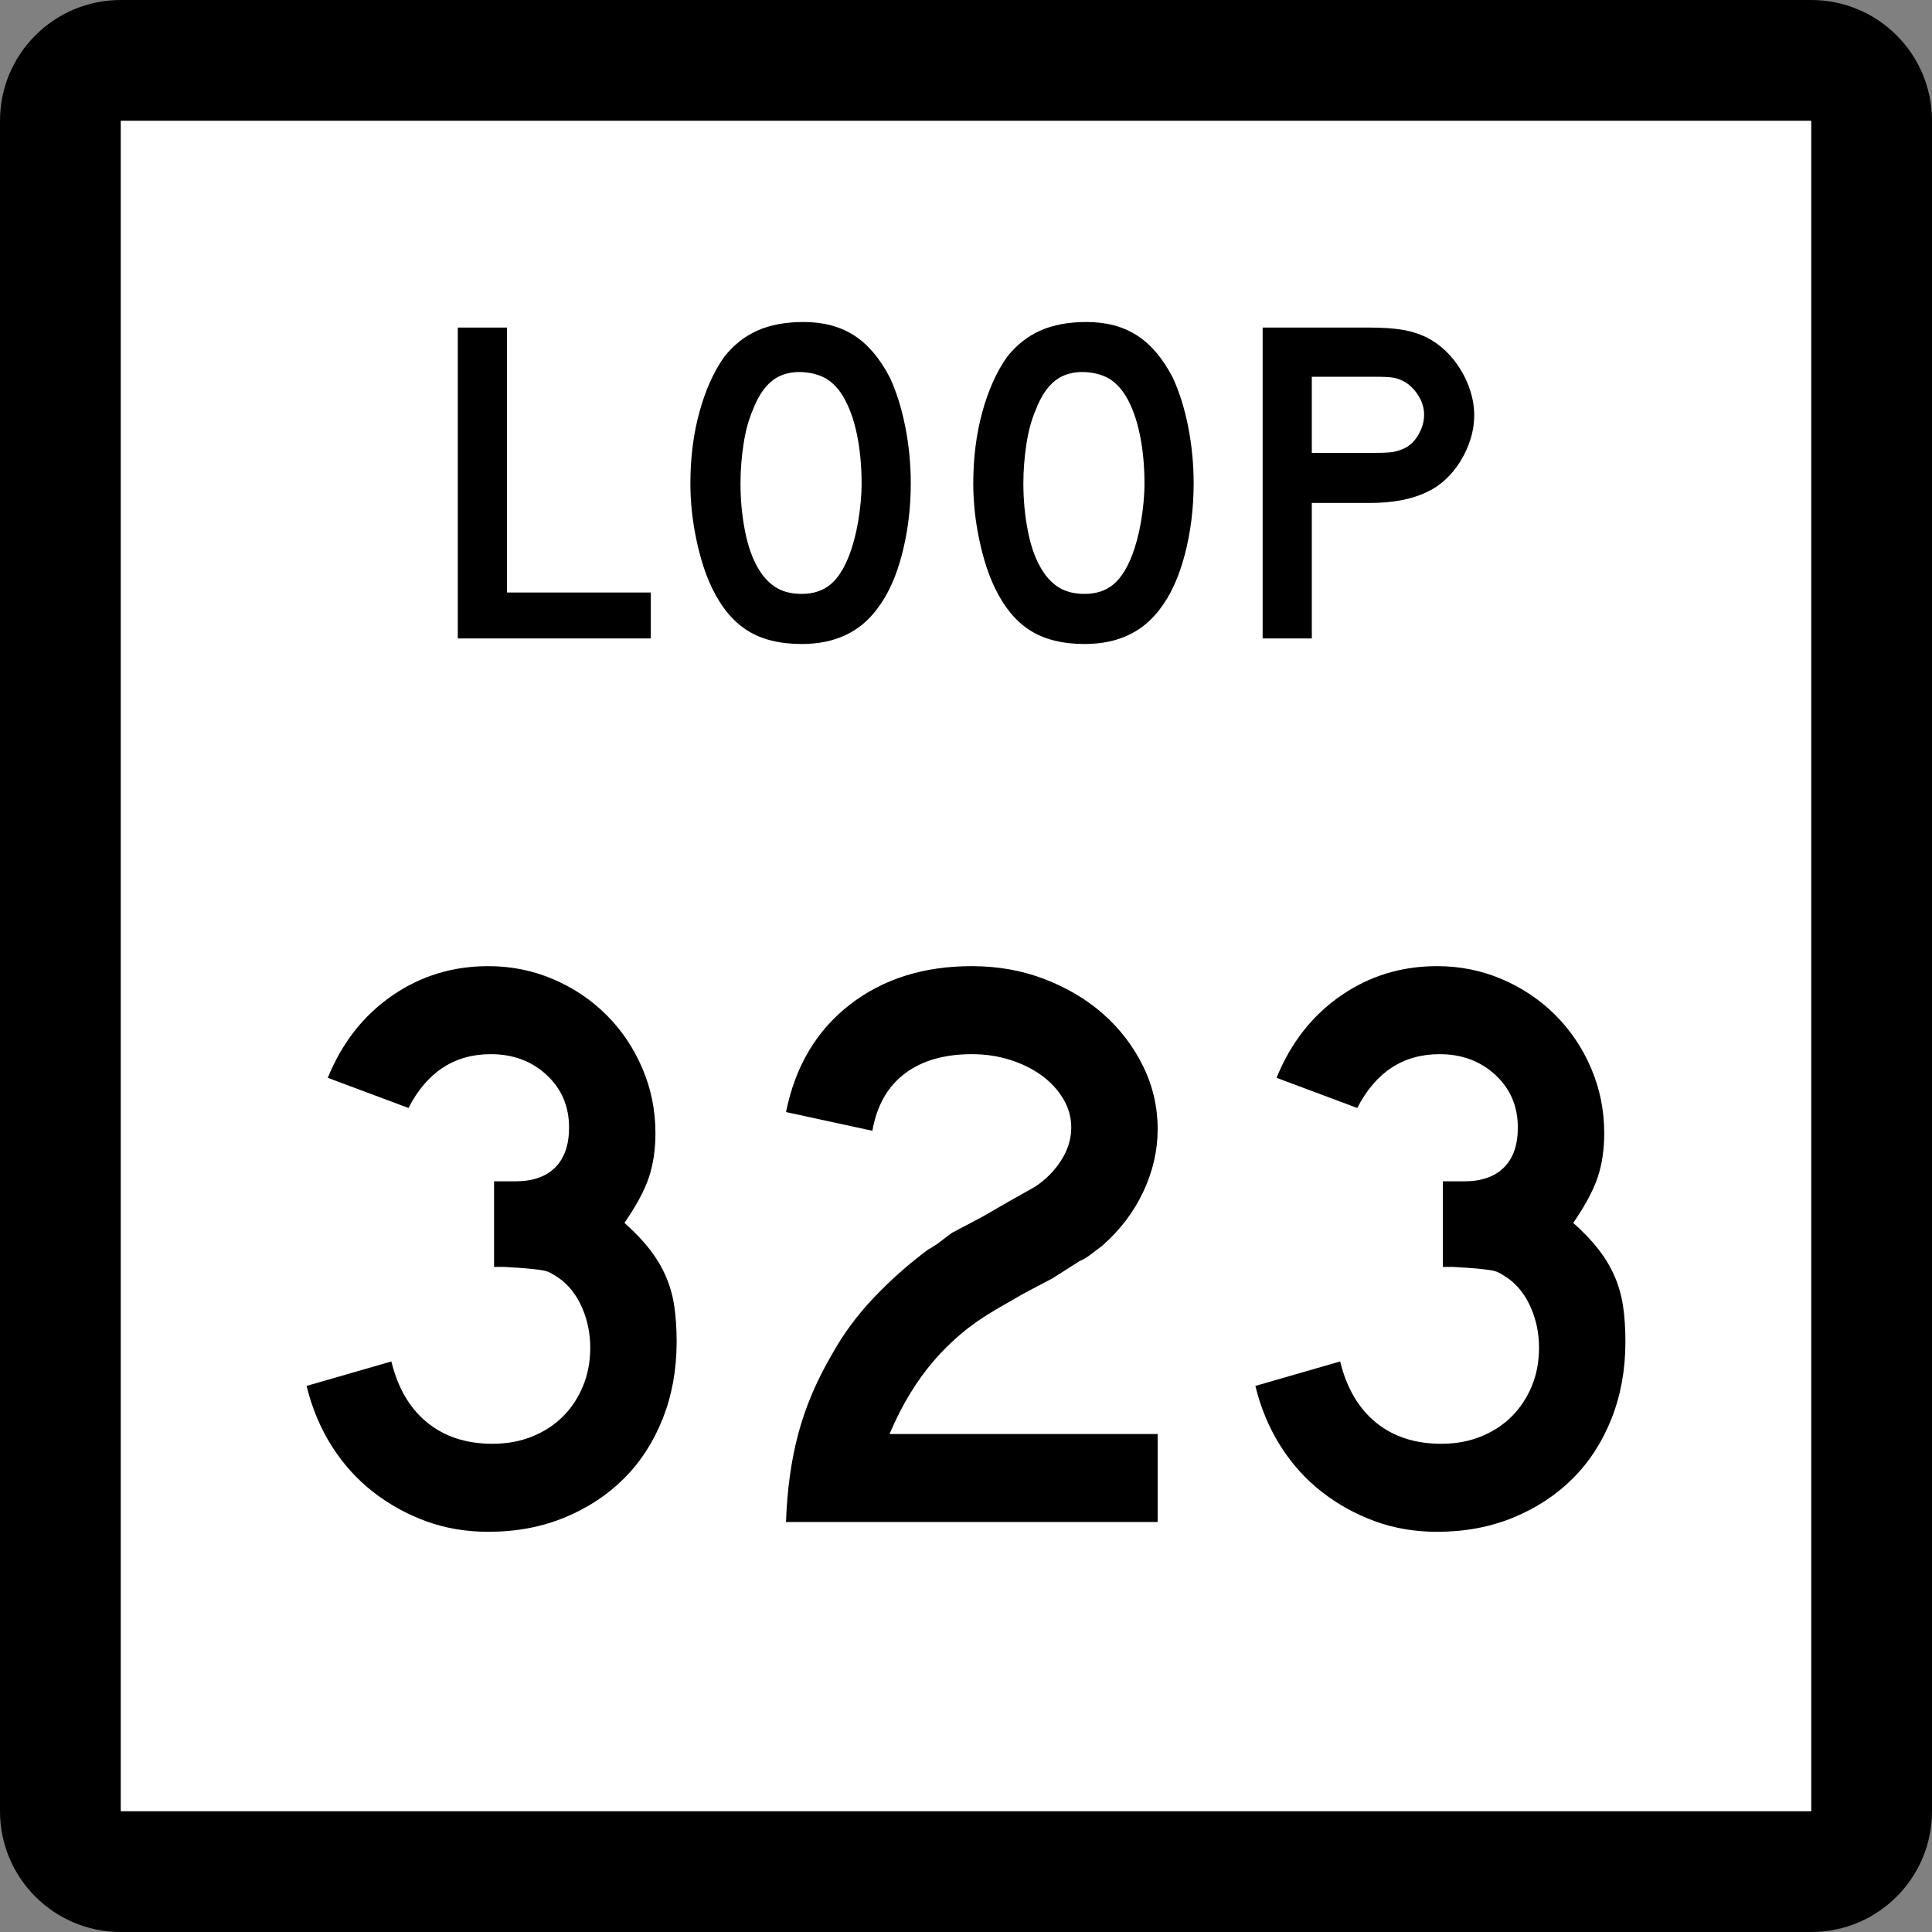 <?xml version="1.0" encoding="UTF-8" standalone="no"?>
<!-- Generator: Adobe Illustrator 12.0.0, SVG Export Plug-In . SVG Version: 6.00 Build 51448)  -->
<svg
   xmlns:dc="http://purl.org/dc/elements/1.1/"
   xmlns:cc="http://web.resource.org/cc/"
   xmlns:rdf="http://www.w3.org/1999/02/22-rdf-syntax-ns#"
   xmlns:svg="http://www.w3.org/2000/svg"
   xmlns="http://www.w3.org/2000/svg"
   xmlns:sodipodi="http://sodipodi.sourceforge.net/DTD/sodipodi-0.dtd"
   xmlns:inkscape="http://www.inkscape.org/namespaces/inkscape"
   version="1.1"
   id="Layer_1"
   width="384"
   height="384"
   viewBox="0 0 384 384"
   overflow="visible"
   enable-background="new 0 0 384 384"
   xml:space="preserve"
   sodipodi:version="0.32"
   inkscape:version="0.44.1"
   sodipodi:docname="Texas Loop 323.svg"
   sodipodi:docbase="G:\WP\Texas\Loops"><rect x="0" y="0" width="384" height="384" fill="#808080" stroke="none"/><defs
   id="defs36" /><sodipodi:namedview
   inkscape:window-height="573"
   inkscape:window-width="853"
   inkscape:pageshadow="2"
   inkscape:pageopacity="0.0"
   guidetolerance="10.0"
   gridtolerance="10.0"
   objecttolerance="10.0"
   borderopacity="1.0"
   bordercolor="#666666"
   pagecolor="#ffffff"
   id="base"
   inkscape:zoom="0.98177083"
   inkscape:cx="192"
   inkscape:cy="192"
   inkscape:window-x="136"
   inkscape:window-y="54"
   inkscape:current-layer="Layer_1" />
<g
   id="g3">
	<g
   id="g5">
		<path
   d="M0,24C0,10.745,10.745,0,24,0h336c13.255,0,24,10.745,24,24v336c0,13.255-10.745,24-24,24H24    c-13.255,0-24-10.745-24-24V24L0,24z"
   id="path7" />
		<path
   d="M192,192"
   id="path9" />
	</g>
	<g
   id="g11">
		<polygon
   fill="#FFFFFF"
   points="24,24 360,24 360,360 24,360 24,24   "
   id="polygon13" />
		<path
   fill="#FFFFFF"
   d="M192,192"
   id="path15" />
	</g>
	<g
   id="g17">
		<polygon
   fill-rule="evenodd"
   clip-rule="evenodd"
   points="90.99,126.894 90.99,65.107 100.765,65.107     100.765,117.764 129.353,117.764 129.353,126.894   "
   id="polygon19" />
		<path
   fill-rule="evenodd"
   clip-rule="evenodd"
   d="M181.023,96.093c0,4.918-0.584,9.621-1.752,14.109    s-2.828,8.115-4.98,10.882c-3.443,4.611-8.423,6.917-14.939,6.917    c-4.365,0-7.961-0.892-10.79-2.674c-2.828-1.783-5.165-4.58-7.009-8.392    c-1.291-2.644-2.336-5.856-3.135-9.637s-1.199-7.516-1.199-11.205    c0-5.103,0.599-9.837,1.798-14.202c1.199-4.365,2.844-8.022,4.934-10.974    c1.844-2.336,4.042-4.073,6.593-5.21c2.552-1.138,5.61-1.706,9.176-1.706    c3.935,0,7.286,0.891,10.052,2.674s5.133,4.58,7.101,8.392    c1.291,2.767,2.306,5.995,3.043,9.684    C180.655,88.438,181.023,92.22,181.023,96.093z M171.249,96.093    c0-3.504-0.308-6.748-0.922-9.729c-0.615-2.981-1.537-5.518-2.767-7.607    c-0.984-1.599-2.105-2.767-3.366-3.505c-1.26-0.737-2.812-1.168-4.657-1.291    c-2.398-0.123-4.396,0.431-5.995,1.66c-1.598,1.229-2.92,3.228-3.965,5.994    c-0.799,1.845-1.398,4.073-1.798,6.686c-0.399,2.613-0.599,5.211-0.599,7.793    c0,3.32,0.307,6.517,0.922,9.591c0.615,3.074,1.537,5.594,2.766,7.562    c0.984,1.599,2.152,2.798,3.504,3.597c1.353,0.799,3.013,1.199,4.98,1.199    c2.275,0,4.165-0.615,5.671-1.845s2.782-3.228,3.827-5.994    c0.308-0.799,0.615-1.768,0.922-2.905c0.307-1.137,0.568-2.336,0.784-3.597    s0.384-2.536,0.507-3.827C171.187,98.583,171.249,97.322,171.249,96.093z"
   id="path21" />
		<path
   fill-rule="evenodd"
   clip-rule="evenodd"
   d="M237.247,96.093c0,4.918-0.584,9.621-1.752,14.109    s-2.828,8.115-4.979,10.882c-3.442,4.611-8.423,6.917-14.939,6.917    c-4.365,0-7.962-0.892-10.79-2.674c-2.828-1.783-5.164-4.58-7.008-8.392    c-1.291-2.644-2.337-5.856-3.136-9.637c-0.8-3.781-1.199-7.516-1.199-11.205    c0-5.103,0.6-9.837,1.798-14.202c1.199-4.365,2.844-8.022,4.935-10.974    c1.845-2.336,4.042-4.073,6.593-5.21c2.553-1.138,5.611-1.706,9.177-1.706    c3.935,0,7.285,0.891,10.052,2.674s5.133,4.58,7.101,8.392    c1.291,2.767,2.306,5.995,3.044,9.684    C236.879,88.438,237.247,92.22,237.247,96.093z M227.473,96.093    c0-3.504-0.308-6.748-0.923-9.729c-0.614-2.981-1.537-5.518-2.766-7.607    c-0.984-1.599-2.106-2.767-3.367-3.505c-1.26-0.737-2.812-1.168-4.656-1.291    c-2.398-0.123-4.396,0.431-5.994,1.66c-1.599,1.229-2.92,3.228-3.966,5.994    c-0.799,1.845-1.398,4.073-1.798,6.686c-0.4,2.613-0.6,5.211-0.6,7.793    c0,3.32,0.307,6.517,0.922,9.591c0.615,3.074,1.537,5.594,2.768,7.562    c0.982,1.599,2.15,2.798,3.504,3.597c1.352,0.799,3.012,1.199,4.979,1.199    c2.274,0,4.165-0.615,5.671-1.845c1.507-1.229,2.782-3.228,3.828-5.994    c0.307-0.799,0.614-1.768,0.922-2.905c0.307-1.137,0.568-2.336,0.783-3.597    c0.216-1.26,0.385-2.536,0.508-3.827    C227.411,98.583,227.473,97.322,227.473,96.093z"
   id="path23" />
		<path
   fill-rule="evenodd"
   clip-rule="evenodd"
   d="M293.011,82.444c0,1.66-0.246,3.273-0.738,4.841    c-0.491,1.568-1.168,3.043-2.028,4.427s-1.86,2.597-2.997,3.643    c-1.138,1.045-2.383,1.875-3.734,2.49c-1.414,0.676-3.059,1.199-4.935,1.568    c-1.875,0.369-4.011,0.553-6.409,0.553h-11.436v26.928h-9.774V65.107h21.21    c2.521,0,4.657,0.138,6.409,0.415c1.753,0.277,3.397,0.784,4.935,1.522    c1.352,0.676,2.597,1.552,3.734,2.628c1.137,1.076,2.137,2.306,2.997,3.688    c0.86,1.384,1.537,2.859,2.028,4.427    C292.765,79.355,293.011,80.907,293.011,82.444z M283.051,82.444    c0-1.291-0.354-2.521-1.061-3.688c-0.707-1.168-1.583-2.091-2.628-2.767    c-0.861-0.492-1.676-0.8-2.443-0.923c-0.77-0.123-1.922-0.184-3.459-0.184    h-12.727v15.124h12.727c1.537,0,2.689-0.062,3.459-0.184    c0.768-0.123,1.582-0.4,2.443-0.83c1.045-0.553,1.921-1.46,2.628-2.72    C282.697,85.011,283.051,83.735,283.051,82.444z"
   id="path25" />
	</g>
</g>

<path
   style="font-size:162px;font-style:normal;font-variant:normal;font-weight:normal;font-stretch:normal;text-align:start;line-height:125%;writing-mode:lr-tb;text-anchor:start;fill:black;fill-opacity:1;stroke:none;stroke-width:1px;stroke-linecap:butt;stroke-linejoin:miter;stroke-opacity:1;font-family:Roadgeek 2005 Series D"
   d="M 134.486,266.711 C 134.486,272.218 133.568,277.294 131.732,281.938 C 129.896,286.582 127.331,290.551 124.037,293.845 C 120.743,297.139 116.801,299.732 112.211,301.622 C 107.622,303.512 102.573,304.457 97.066,304.457 C 92.636,304.457 88.505,303.755 84.672,302.351 C 80.838,300.947 77.328,299.003 74.141,296.52 C 70.954,294.036 68.227,291.012 65.959,287.448 C 63.691,283.883 62.017,279.888 60.936,275.461 L 77.785,270.602 C 79.083,275.891 81.46,279.94 84.916,282.749 C 88.372,285.557 92.692,286.961 97.877,286.961 C 100.79,286.961 103.435,286.475 105.811,285.502 C 108.188,284.53 110.213,283.208 111.887,281.535 C 113.562,279.862 114.885,277.865 115.857,275.543 C 116.83,273.221 117.316,270.656 117.316,267.848 C 117.316,265.04 116.775,262.393 115.694,259.908 C 114.613,257.423 113.102,255.478 111.161,254.074 C 110.511,253.643 109.944,253.292 109.458,253.021 C 108.971,252.751 108.377,252.562 107.675,252.455 C 106.973,252.348 106.055,252.24 104.922,252.131 C 103.788,252.023 102.194,251.915 100.141,251.81 L 98.198,251.81 L 98.198,234.314 L 98.198,234.798 L 98.682,234.798 L 99.009,234.798 L 102.41,234.798 C 105.867,234.798 108.514,233.88 110.35,232.044 C 112.186,230.209 113.104,227.562 113.104,224.105 C 113.104,219.893 111.619,216.41 108.649,213.656 C 105.68,210.902 101.98,209.525 97.55,209.525 C 90.316,209.525 84.861,213.09 81.186,220.219 L 65.148,214.222 C 67.956,207.31 72.196,201.884 77.866,197.942 C 83.537,194 89.937,192.029 97.066,192.029 C 101.601,192.029 105.894,192.893 109.944,194.622 C 113.995,196.351 117.532,198.727 120.556,201.751 C 123.58,204.775 125.956,208.312 127.683,212.361 C 129.41,216.41 130.274,220.703 130.274,225.242 C 130.274,228.482 129.842,231.398 128.978,233.99 C 128.115,236.582 126.495,239.605 124.118,243.059 C 126.172,244.895 127.846,246.65 129.141,248.325 C 130.437,249.999 131.49,251.754 132.301,253.59 C 133.111,255.426 133.678,257.397 134.001,259.503 C 134.324,261.609 134.486,264.011 134.486,266.711 L 134.486,266.711 z M 156.224,302.514 C 156.438,296.143 157.247,290.311 158.651,285.018 C 160.055,279.725 162.27,274.487 165.296,269.306 C 167.563,265.2 170.371,261.391 173.718,257.881 C 177.065,254.371 180.628,251.212 184.409,248.404 C 185.381,247.866 186.245,247.3 187.002,246.705 C 187.758,246.111 188.514,245.543 189.269,245.002 L 195.102,241.927 L 200.447,238.847 L 205.633,235.93 C 207.791,234.526 209.546,232.771 210.895,230.665 C 212.245,228.559 212.92,226.372 212.92,224.105 C 212.92,222.055 212.38,220.138 211.301,218.355 C 210.221,216.572 208.791,215.033 207.01,213.737 C 205.228,212.442 203.149,211.416 200.773,210.66 C 198.396,209.904 195.859,209.525 193.159,209.525 C 187.652,209.525 183.197,210.821 179.794,213.414 C 176.391,216.006 174.257,219.785 173.394,224.752 L 156.224,221.03 C 158.06,211.956 162.271,204.854 168.858,199.724 C 175.445,194.594 183.545,192.029 193.159,192.029 C 198.344,192.029 203.176,192.893 207.657,194.622 C 212.138,196.351 216.025,198.673 219.32,201.588 C 222.614,204.503 225.233,207.932 227.178,211.874 C 229.122,215.816 230.095,220.001 230.095,224.431 C 230.095,228.643 229.15,232.774 227.26,236.823 C 225.369,240.872 222.643,244.463 219.08,247.598 C 218.216,248.244 217.434,248.837 216.732,249.378 C 216.03,249.918 215.299,250.35 214.541,250.673 L 209.197,254.074 L 203.363,257.154 L 198.019,260.234 C 195.425,261.744 193.13,263.336 191.132,265.01 C 189.135,266.684 187.299,268.494 185.625,270.438 C 183.951,272.383 182.384,274.543 180.926,276.92 C 179.467,279.296 178.09,281.995 176.795,285.018 L 230.095,285.018 L 230.095,302.514 L 156.224,302.514 z M 323.064,266.711 C 323.064,272.218 322.146,277.294 320.31,281.938 C 318.474,286.582 315.909,290.551 312.615,293.845 C 309.321,297.139 305.379,299.732 300.789,301.622 C 296.2,303.512 291.151,304.457 285.644,304.457 C 281.214,304.457 277.083,303.755 273.25,302.351 C 269.417,300.947 265.906,299.003 262.719,296.52 C 259.532,294.036 256.805,291.012 254.537,287.448 C 252.27,283.883 250.595,279.888 249.514,275.461 L 266.363,270.602 C 267.661,275.891 270.039,279.94 273.494,282.749 C 276.95,285.557 281.27,286.961 286.455,286.961 C 289.368,286.961 292.013,286.475 294.39,285.502 C 296.766,284.53 298.791,283.208 300.466,281.535 C 302.14,279.862 303.463,277.865 304.435,275.543 C 305.408,273.221 305.894,270.656 305.894,267.848 C 305.894,265.04 305.353,262.393 304.272,259.908 C 303.191,257.423 301.68,255.478 299.739,254.074 C 299.089,253.643 298.522,253.292 298.036,253.021 C 297.549,252.751 296.955,252.562 296.253,252.455 C 295.551,252.348 294.633,252.24 293.5,252.131 C 292.366,252.023 290.772,251.915 288.719,251.81 L 286.776,251.81 L 286.776,234.314 L 286.776,234.798 L 287.261,234.798 L 287.587,234.798 L 290.988,234.798 C 294.446,234.798 297.092,233.88 298.928,232.044 C 300.764,230.209 301.682,227.562 301.682,224.105 C 301.682,219.893 300.197,216.41 297.227,213.656 C 294.258,210.902 290.558,209.525 286.128,209.525 C 278.894,209.525 273.439,213.09 269.764,220.219 L 253.726,214.222 C 256.534,207.31 260.774,201.884 266.444,197.942 C 272.115,194 278.515,192.029 285.644,192.029 C 290.179,192.029 294.472,192.893 298.523,194.622 C 302.573,196.351 306.111,198.727 309.135,201.751 C 312.159,204.775 314.534,208.312 316.261,212.361 C 317.988,216.41 318.852,220.703 318.852,225.242 C 318.852,228.482 318.42,231.398 317.556,233.99 C 316.693,236.582 315.073,239.605 312.697,243.059 C 314.75,244.895 316.424,246.65 317.72,248.325 C 319.015,249.999 320.068,251.754 320.879,253.59 C 321.689,255.426 322.256,257.397 322.579,259.503 C 322.902,261.609 323.064,264.011 323.064,266.711 L 323.064,266.711 z "
   id="text1881" /></svg>